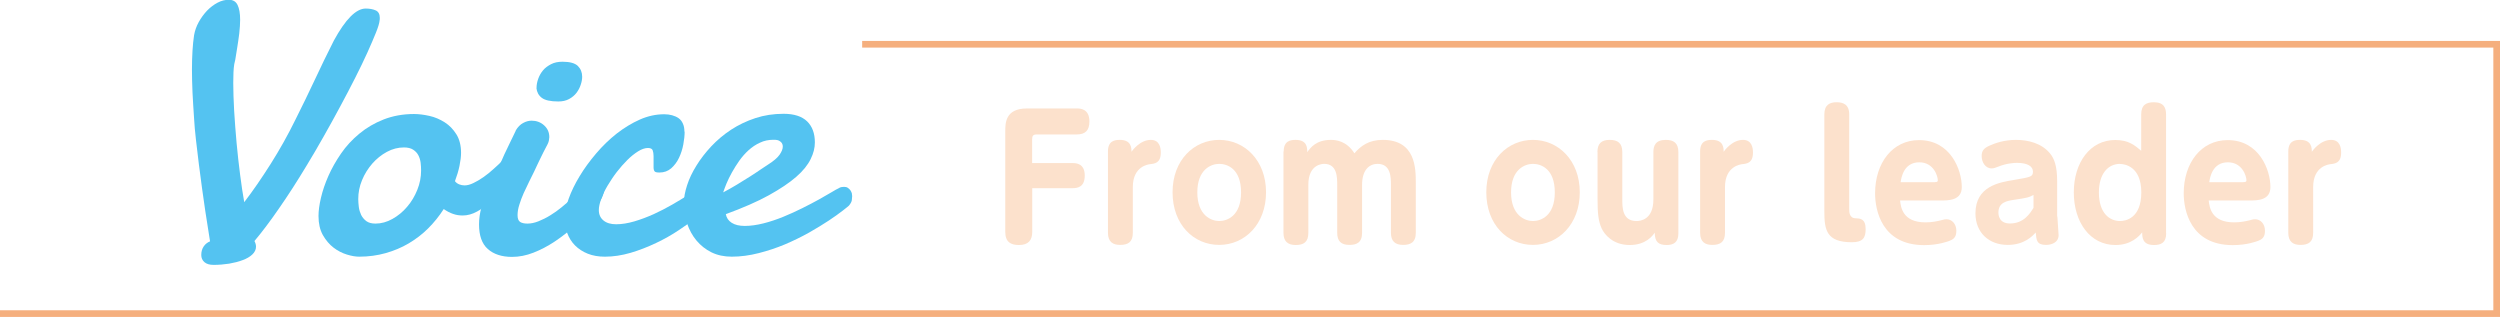 <?xml version="1.0" encoding="UTF-8"?>
<svg id="_レイヤー_2" data-name="レイヤー_2" xmlns="http://www.w3.org/2000/svg" viewBox="0 0 225.19 28.55">
  <defs>
    <style>
      .cls-1 {
        fill: #54c3f1;
      }

      .cls-2 {
        fill: none;
        stroke: #f5af7e;
        stroke-miterlimit: 10;
        stroke-width: .6px;
      }

      .cls-3 {
        fill: #fce1cc;
      }
    </style>
  </defs>
  <g id="_レイヤー_1-2" data-name="レイヤー_1">
    <g>
      <path class="cls-1" d="M34.19,1.86c-.02.23-.13.59-.33,1.09-.2.5-.46,1.1-.77,1.79-.31.69-.68,1.45-1.1,2.28-.42.83-.87,1.69-1.35,2.58-.48.89-.97,1.79-1.49,2.7-.51.91-1.03,1.79-1.54,2.63-.85,1.41-1.68,2.7-2.49,3.86-.8,1.16-1.54,2.14-2.2,2.92.09.17.14.34.14.51,0,.26-.11.49-.33.7-.22.21-.51.38-.87.51-.36.14-.77.24-1.22.32-.46.07-.92.11-1.4.11-.36,0-.64-.08-.83-.25-.19-.17-.28-.38-.28-.64,0-.32.08-.58.23-.79.15-.21.34-.35.56-.44-.04-.24-.09-.6-.17-1.08-.08-.48-.17-1.03-.26-1.66-.09-.63-.19-1.3-.29-2.03-.1-.73-.2-1.46-.29-2.2-.09-.74-.18-1.47-.26-2.18-.08-.71-.14-1.36-.17-1.94-.06-.82-.1-1.6-.14-2.32-.03-.73-.05-1.42-.05-2.07,0-.62.02-1.18.05-1.7.03-.52.08-.98.14-1.38.07-.41.21-.81.42-1.19s.46-.72.75-1.03c.29-.3.61-.54.95-.72.34-.18.68-.26,1.01-.26.38,0,.64.16.79.47.15.31.23.75.23,1.33,0,.36-.03.78-.08,1.24-.06.46-.12.9-.19,1.31-.07.43-.13.79-.17,1.06l-.09.39c-.03.21-.06.45-.07.73-.01.28-.02.6-.02.95,0,.73.03,1.57.08,2.51.06.95.13,1.91.22,2.9.09.99.2,1.95.32,2.88.12.93.24,1.75.37,2.46.79-1.03,1.58-2.18,2.39-3.46.81-1.28,1.56-2.62,2.24-4.01.58-1.15,1.15-2.33,1.72-3.54.56-1.21,1.14-2.39,1.72-3.54,1.05-1.93,2.01-2.89,2.87-2.89.36,0,.67.06.91.17.24.11.36.34.36.67,0,.1,0,.18-.02.24"/>
      <path class="cls-1" d="M37.29,10.27c.43,0,.9.06,1.39.17.5.11.95.31,1.38.58.42.27.77.63,1.05,1.08.28.45.42,1.01.42,1.67,0,.34-.05.73-.14,1.17-.09.44-.23.9-.41,1.38.11.14.24.23.39.29.15.06.31.09.48.09.24,0,.5-.07.79-.21.29-.14.59-.31.9-.53.31-.22.62-.46.92-.74.31-.27.6-.55.87-.82.27-.27.52-.53.74-.78.22-.25.41-.45.56-.62.08-.08.18-.12.29-.12.16,0,.3.08.43.25.12.17.19.4.19.69s-.09.64-.26,1.03c-.18.39-.5.79-.98,1.21-.27.3-.59.64-.94,1.03-.35.39-.73.75-1.13,1.09-.4.34-.82.63-1.25.87-.43.24-.87.36-1.3.36-.3,0-.58-.04-.86-.14-.28-.09-.56-.24-.85-.44-.41.64-.88,1.22-1.4,1.74-.52.52-1.11.97-1.75,1.35-.64.38-1.34.67-2.08.88-.75.21-1.54.32-2.38.32-.32,0-.69-.06-1.11-.19-.42-.13-.82-.33-1.2-.62-.38-.29-.7-.67-.97-1.14-.26-.47-.39-1.04-.39-1.71,0-.46.07-1,.22-1.64.15-.64.37-1.29.67-1.97.3-.68.68-1.35,1.14-2.02.46-.67,1.01-1.26,1.65-1.79.64-.53,1.37-.96,2.19-1.28.82-.32,1.73-.49,2.74-.49M36.4,13.28c-.54,0-1.05.13-1.55.4-.5.27-.93.62-1.32,1.06-.38.44-.69.93-.92,1.49-.23.55-.34,1.12-.34,1.7,0,.22.02.45.05.71.03.26.11.5.21.72.11.22.27.41.47.56.21.15.48.22.82.22.52,0,1.03-.14,1.53-.42.5-.28.94-.64,1.32-1.09.39-.45.69-.96.92-1.53.23-.57.34-1.15.34-1.73,0-.23-.01-.46-.04-.71-.03-.24-.1-.47-.21-.68-.11-.21-.27-.37-.47-.5-.2-.13-.48-.2-.84-.2"/>
      <path class="cls-1" d="M46.45,11.76c.19-.32.42-.55.67-.68.25-.14.51-.21.77-.21.43,0,.81.14,1.12.42.31.28.47.63.47,1.07-.01.1-.03.21-.04.31-.02.1-.06.21-.11.31-.16.3-.29.55-.39.75-.1.21-.2.4-.28.57-.09.18-.17.35-.25.52-.08.17-.18.38-.29.62-.14.28-.29.6-.46.93-.17.34-.33.68-.49,1.03-.15.35-.29.7-.39,1.04-.11.34-.16.66-.16.94,0,.31.08.51.23.61.15.1.37.15.66.15.32,0,.65-.07,1-.21.35-.14.7-.31,1.05-.53.35-.21.7-.46,1.04-.74.34-.28.66-.56.97-.85.3-.29.58-.56.84-.82.26-.26.47-.49.64-.7.23-.22.46-.32.68-.32.2,0,.37.09.5.27.13.18.2.42.2.7,0,.26-.07.54-.2.84-.13.3-.35.58-.64.84-.58.59-1.17,1.16-1.78,1.7-.6.54-1.22,1.02-1.85,1.44-.63.42-1.27.75-1.91,1-.64.25-1.28.38-1.93.38-.92,0-1.65-.24-2.18-.71-.53-.47-.79-1.21-.79-2.21,0-.52.07-1.04.22-1.54.15-.5.32-.99.53-1.46.21-.47.42-.93.65-1.37.23-.44.42-.86.58-1.26.06-.15.16-.38.3-.68.14-.31.29-.62.45-.94.18-.38.38-.77.58-1.2M48.33,7.91c0-.26.05-.53.15-.81.1-.28.24-.53.43-.76.19-.23.44-.41.73-.56.29-.15.63-.22,1.03-.22.66,0,1.12.13,1.38.38.26.26.39.58.39.97,0,.22-.04.46-.13.72-.08.26-.21.5-.38.73-.17.22-.39.41-.67.56-.27.15-.6.22-.97.22-.71,0-1.2-.11-1.49-.33-.29-.22-.44-.52-.48-.88"/>
      <path class="cls-1" d="M61.67,11.84c0,.35-.04.74-.12,1.17-.08.43-.21.83-.39,1.21s-.42.69-.7.94c-.29.25-.64.38-1.06.38-.23,0-.37-.03-.43-.1-.06-.07-.1-.19-.1-.36,0-.1,0-.25,0-.45,0-.2,0-.39,0-.57,0-.21-.03-.38-.08-.52s-.2-.21-.43-.21c-.26,0-.56.1-.88.3-.32.2-.65.46-.97.78-.32.32-.64.68-.95,1.08-.31.4-.58.82-.83,1.23-.25.42-.44.82-.58,1.21-.14.39-.21.72-.21.99,0,.4.14.71.42.94s.66.34,1.14.34c.51,0,1.06-.09,1.64-.26.58-.17,1.16-.39,1.74-.65.57-.26,1.13-.55,1.67-.86.53-.31,1.02-.6,1.46-.88.44-.28.81-.52,1.1-.72.3-.2.49-.32.58-.37.18-.09.35-.14.51-.14.14,0,.25.03.35.09.1.06.17.14.23.22.06.09.1.18.12.27.02.1.03.18.03.25,0,.1-.01.23-.03.37-.02.14-.11.3-.26.49-.06.07-.24.24-.56.52-.31.28-.72.61-1.21.98-.5.38-1.07.78-1.71,1.21-.64.43-1.33.82-2.07,1.17-.74.35-1.5.65-2.28.88-.79.23-1.56.35-2.32.35-.58,0-1.1-.09-1.55-.27-.45-.18-.83-.43-1.14-.74-.31-.31-.54-.68-.7-1.1-.16-.42-.24-.87-.24-1.33,0-.51.12-1.1.36-1.77.24-.67.57-1.35.99-2.04.42-.7.92-1.38,1.49-2.05.57-.67,1.19-1.27,1.85-1.79.67-.52,1.36-.94,2.08-1.26s1.46-.48,2.2-.48c.25,0,.49.03.71.09.22.06.42.15.58.26.17.12.3.28.39.49.1.21.14.45.14.74"/>
      <path class="cls-1" d="M70.58,10.25c.95,0,1.65.23,2.12.68.47.46.7,1.09.7,1.9,0,.48-.12.98-.38,1.5-.25.52-.68,1.06-1.3,1.6-.62.54-1.44,1.09-2.47,1.66-1.03.57-2.32,1.13-3.87,1.7.06.33.23.59.53.78.3.19.69.28,1.18.28.52,0,1.08-.08,1.68-.23.6-.15,1.19-.35,1.78-.59.59-.24,1.16-.5,1.72-.78.56-.28,1.06-.54,1.51-.79.45-.25.83-.47,1.13-.65.3-.18.51-.3.61-.34.1-.07.2-.11.28-.12.09-.01.16-.02.23-.02.14,0,.25.03.34.09.09.06.17.14.23.22.06.09.1.18.13.27.02.1.03.18.03.25,0,.1-.01.22-.03.37-.02.14-.11.31-.26.49-.06.06-.25.21-.57.46-.32.25-.74.55-1.25.89-.51.34-1.11.7-1.79,1.09-.68.38-1.4.73-2.15,1.05-.76.32-1.55.58-2.37.79-.82.21-1.63.32-2.43.32-.68,0-1.29-.13-1.82-.39-.53-.26-.98-.62-1.35-1.06-.37-.44-.65-.96-.85-1.54-.19-.58-.29-1.19-.29-1.83,0-.49.1-1.03.29-1.61.19-.59.47-1.18.84-1.77.36-.59.81-1.17,1.34-1.74.53-.56,1.12-1.06,1.79-1.5.66-.43,1.39-.78,2.18-1.04.79-.26,1.64-.39,2.54-.39M69.97,12.61c-.06-.01-.11-.02-.15-.02h-.15c-.43,0-.84.08-1.21.26-.38.17-.72.4-1.03.68-.31.28-.59.6-.84.95-.25.35-.46.7-.66,1.05-.19.35-.36.68-.49,1-.13.32-.23.59-.3.8.4-.21.81-.44,1.24-.7.43-.26.83-.51,1.21-.75.38-.24.7-.46.98-.65.28-.19.48-.32.59-.39.51-.32.86-.62,1.06-.9.19-.28.29-.52.29-.73,0-.17-.05-.31-.16-.41-.11-.1-.23-.17-.37-.19"/>
      <polyline class="cls-2" points="77.66 3.99 224.89 3.99 224.89 28.25 0 28.25"/>
      <path class="cls-3" d="M96.61,14.69c.27,0,1.1,0,1.1,1.12,0,1.04-.64,1.14-1.1,1.14h-3.63v3.93c0,.78-.36,1.19-1.2,1.19-.74,0-1.23-.27-1.23-1.19v-9.03c0-.76,0-2.08,1.95-2.08h4.49c.28,0,1.14,0,1.14,1.17,0,.82-.38,1.17-1.14,1.17h-3.58c-.34,0-.44.1-.44.46v2.12h3.63Z"/>
      <path class="cls-3" d="M99.8,13.64c0-.95.6-1.04,1.07-1.04,1.03,0,1.05.71,1.05,1.07.06-.09.76-1.07,1.74-1.07.81,0,.9.74.9,1.14,0,.95-.54,1-.98,1.05-.1.02-1.54.15-1.54,2.06v4.12c0,.82-.41,1.09-1.14,1.09-.61,0-1.1-.23-1.1-1.09v-7.34Z"/>
      <path class="cls-3" d="M109.82,12.6c2.28,0,4.22,1.84,4.22,4.72s-1.92,4.74-4.22,4.74-4.2-1.83-4.2-4.74,1.94-4.72,4.2-4.72M109.82,19.91c.71,0,1.97-.45,1.97-2.58s-1.24-2.57-1.97-2.57-1.97.5-1.97,2.57,1.25,2.58,1.97,2.58"/>
      <path class="cls-3" d="M115.63,13.64c0-.95.61-1.04,1.07-1.04,1.05,0,1.05.71,1.05,1.11.3-.42.81-1.11,2.14-1.11.44,0,1.41.09,2.11,1.21.57-.67,1.3-1.21,2.55-1.21,2.98,0,2.98,2.58,2.98,3.93v4.44c0,.88-.5,1.09-1.14,1.09-.74,0-1.1-.35-1.1-1.09v-4.31c0-.66,0-1.9-1.2-1.9-.71,0-1.4.49-1.4,1.9v4.31c0,.9-.51,1.09-1.14,1.09-.76,0-1.1-.35-1.1-1.09v-4.32c0-.66,0-1.89-1.17-1.89-.17,0-1.43.04-1.43,1.88v4.34c0,.82-.41,1.09-1.14,1.09s-1.1-.35-1.1-1.09v-7.34Z"/>
      <path class="cls-3" d="M138.08,12.6c2.28,0,4.22,1.84,4.22,4.72s-1.92,4.74-4.22,4.74-4.2-1.83-4.2-4.74,1.94-4.72,4.2-4.72M138.08,19.91c.71,0,1.97-.45,1.97-2.58s-1.24-2.57-1.97-2.57-1.97.5-1.97,2.57,1.25,2.58,1.97,2.58"/>
      <path class="cls-3" d="M143.89,13.7c0-.75.34-1.1,1.1-1.1.71,0,1.14.27,1.14,1.1v4.27c0,.72,0,1.94,1.28,1.94.31,0,1.52-.09,1.52-1.94v-4.27c0-.55.18-1.1,1.11-1.1.71,0,1.14.27,1.14,1.1v7.34c0,.78-.43,1.03-1.05,1.03-.76,0-1.07-.3-1.08-1.11-.2.29-.81,1.11-2.25,1.11-1.57,0-2.29-1-2.52-1.47-.31-.67-.38-1.41-.38-2.67v-4.23Z"/>
      <path class="cls-3" d="M153.14,13.64c0-.95.6-1.04,1.07-1.04,1.03,0,1.05.71,1.05,1.07.06-.09.76-1.07,1.74-1.07.81,0,.9.74.9,1.14,0,.95-.54,1-.98,1.05-.1.02-1.54.15-1.54,2.06v4.12c0,.82-.41,1.09-1.14,1.09-.61,0-1.1-.23-1.1-1.09v-7.34Z"/>
      <path class="cls-3" d="M164.33,10.31c0-.88.5-1.1,1.1-1.1s1.14.2,1.14,1.1v8.53c0,.24,0,.81.57.82.4.02.91.02.91.98,0,.76-.23,1.18-1.24,1.18-2.29,0-2.48-1.1-2.48-2.78v-8.74Z"/>
      <path class="cls-3" d="M171.15,18.05c.07.62.23,1.98,2.29,1.98.6,0,1.08-.11,1.37-.18.36-.1.39-.1.53-.1.48,0,.88.42.88,1.04s-.3.78-.63.91c-.13.04-.97.38-2.27.38-3.82,0-4.42-3.15-4.42-4.66,0-2.76,1.58-4.8,3.96-4.8,2.84,0,3.85,2.68,3.85,4.23,0,1.21-1.17,1.21-1.95,1.21h-3.62ZM174.29,16.4c.14,0,.26,0,.26-.16,0-.36-.36-1.62-1.67-1.62-1.41,0-1.62,1.4-1.68,1.79h3.09Z"/>
      <path class="cls-3" d="M185.32,19.5c0,.27.11,1.44.11,1.68,0,.69-.68.88-1.13.88-.84,0-.87-.42-.93-1.12-.27.3-1.01,1.12-2.52,1.12-1.71,0-2.91-1.12-2.91-2.84,0-2.46,2.18-2.8,3.46-3.01,1.51-.26,1.72-.28,1.72-.75s-.47-.79-1.44-.79c-.23,0-.93.03-1.71.35-.2.07-.37.15-.57.15-.57,0-.9-.57-.9-1.11,0-.5.21-.72.73-.95.46-.21,1.3-.51,2.37-.51s2.32.29,3.09,1.26c.33.42.61,1.05.61,2.46v3.18ZM183.18,17.55c-.43.24-.57.27-1.77.45-.6.09-1.4.21-1.4,1.14,0,.21.04.99,1.04.99,1.25,0,1.81-.91,2.12-1.41v-1.17Z"/>
      <path class="cls-3" d="M195.12,21.02c0,.85-.47,1.05-1.1,1.05-1.03,0-1.06-.67-1.06-1.14-.27.33-.97,1.14-2.41,1.14-2.28,0-3.75-2.05-3.75-4.74s1.47-4.72,3.73-4.72c1.23,0,1.78.5,2.34.97v-3.27c0-.88.48-1.1,1.14-1.1.93,0,1.1.54,1.1,1.1v10.71ZM190.97,14.76c-1.08,0-1.91.88-1.91,2.58,0,1.86.96,2.57,1.91,2.57.48,0,1.91-.23,1.91-2.58s-1.51-2.56-1.91-2.56"/>
      <path class="cls-3" d="M198.95,18.05c.07.62.23,1.98,2.29,1.98.6,0,1.08-.11,1.37-.18.36-.1.38-.1.53-.1.48,0,.88.42.88,1.04s-.3.78-.63.91c-.13.04-.97.38-2.27.38-3.82,0-4.42-3.15-4.42-4.66,0-2.76,1.58-4.8,3.96-4.8,2.84,0,3.85,2.68,3.85,4.23,0,1.21-1.17,1.21-1.95,1.21h-3.62ZM202.09,16.4c.14,0,.26,0,.26-.16,0-.36-.36-1.62-1.67-1.62-1.41,0-1.62,1.4-1.68,1.79h3.09Z"/>
      <path class="cls-3" d="M206.12,13.64c0-.95.6-1.04,1.07-1.04,1.03,0,1.05.71,1.05,1.07.06-.09.76-1.07,1.74-1.07.81,0,.9.74.9,1.14,0,.95-.54,1-.98,1.05-.1.02-1.54.15-1.54,2.06v4.12c0,.82-.41,1.09-1.14,1.09-.61,0-1.1-.23-1.1-1.09v-7.34Z"/>
    </g>
  </g>
</svg>